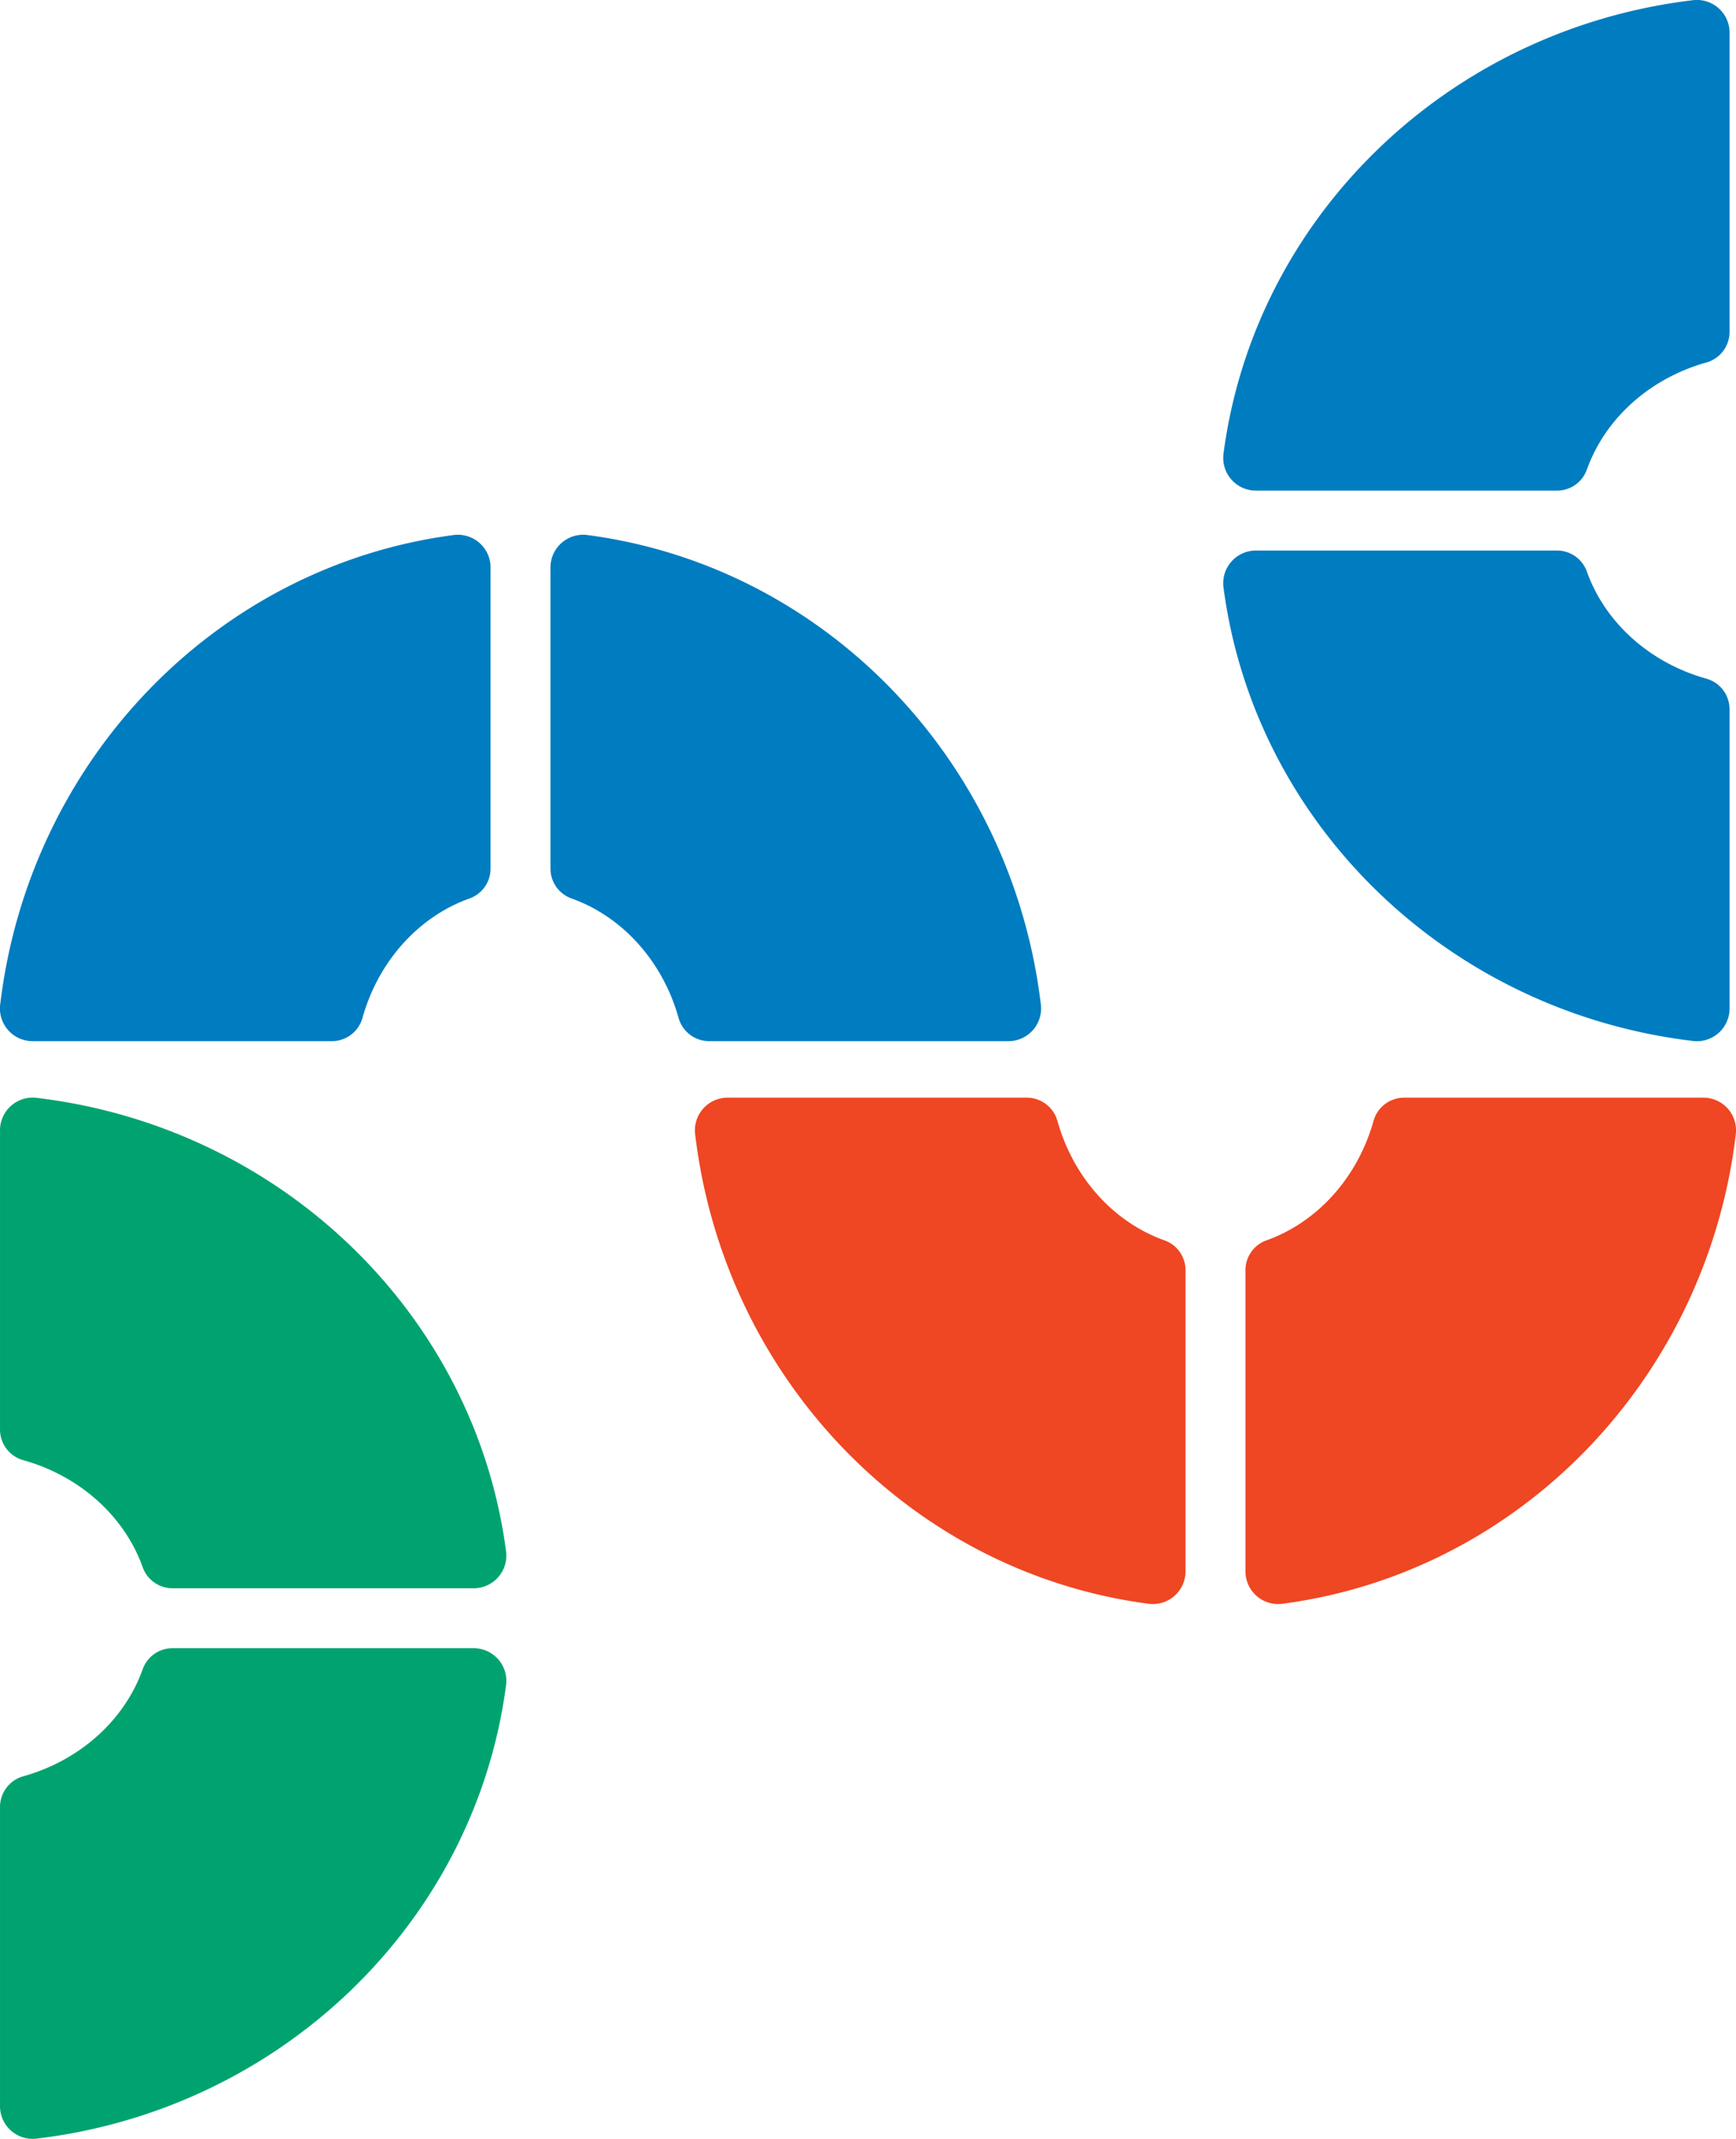 <svg xmlns="http://www.w3.org/2000/svg" xmlns:xlink="http://www.w3.org/1999/xlink" width="368.782" height="454.3" viewBox="0 0 368.782 454.3"><defs><clipPath id="clip-path"><rect id="Rectangle_693" data-name="Rectangle 693" width="107.554" height="221.15" fill="#007cc0"></rect></clipPath><clipPath id="clip-path-3"><rect id="Rectangle_693-3" data-name="Rectangle 693" width="107.554" height="221.15" fill="#00a36f"></rect></clipPath><clipPath id="clip-path-4"><rect id="Rectangle_693-4" data-name="Rectangle 693" width="107.554" height="221.15" fill="#ef4623"></rect></clipPath></defs><g id="Group_1309" data-name="Group 1309" transform="translate(-1563 -248.85)"><g id="Group_1206" data-name="Group 1206" transform="translate(1784.15 362.447) rotate(90)"><g id="Group_1181" data-name="Group 1181" transform="translate(0 0)" clip-path="url(#clip-path)"><path id="Path_3559" data-name="Path 3559" d="M77.223,4.411C81.085,15.3,90.629,23.87,102.663,27.222a6.761,6.761,0,0,1,4.89,6.542V97.339a6.939,6.939,0,0,1-7.866,6.818C47.8,97.931,6.708,58.215.063,7.939A6.941,6.941,0,0,1,6.878,0H70.846a6.728,6.728,0,0,1,6.377,4.411" transform="translate(0 116.941)" fill="#007cc0"></path><path id="Path_3560" data-name="Path 3560" d="M102.664,76.988C90.628,80.34,81.083,88.908,77.223,99.8a6.728,6.728,0,0,1-6.377,4.412H6.878a6.944,6.944,0,0,1-6.815-7.94C6.708,46,47.8,6.279,99.688.052a6.939,6.939,0,0,1,7.866,6.818V70.444a6.762,6.762,0,0,1-4.89,6.544" transform="translate(-0.001 -0.001)" fill="#007cc0"></path></g></g><g id="Group_1208" data-name="Group 1208" transform="translate(1930.414 470) rotate(180)"><g id="Group_1181-2" data-name="Group 1181" transform="translate(0 0)" clip-path="url(#clip-path)"><path id="Path_3559-2" data-name="Path 3559" d="M30.33,4.411C26.468,15.3,16.925,23.87,4.89,27.222A6.761,6.761,0,0,0,0,33.764V97.339a6.939,6.939,0,0,0,7.866,6.818c51.891-6.226,92.979-45.942,99.624-96.218A6.941,6.941,0,0,0,100.675,0H36.707A6.728,6.728,0,0,0,30.33,4.411" transform="translate(0 116.941)" fill="#007cc0"></path><path id="Path_3560-2" data-name="Path 3560" d="M4.89,76.988C16.926,80.34,26.471,88.908,30.332,99.8a6.728,6.728,0,0,0,6.377,4.412h63.968a6.944,6.944,0,0,0,6.815-7.94C100.846,46,59.759,6.279,7.866.052A6.939,6.939,0,0,0,0,6.87V70.444a6.762,6.762,0,0,0,4.89,6.544" transform="translate(0 -0.001)" fill="#007cc0"></path></g></g><g id="Group_1213" data-name="Group 1213" transform="translate(1670.554 703.15) rotate(180)"><g id="Group_1181-3" data-name="Group 1181" transform="translate(0 0)" clip-path="url(#clip-path-3)"><path id="Path_3559-3" data-name="Path 3559" d="M77.223,4.411C81.085,15.3,90.629,23.87,102.663,27.222a6.761,6.761,0,0,1,4.89,6.542V97.339a6.939,6.939,0,0,1-7.866,6.818C47.8,97.931,6.708,58.215.063,7.939A6.941,6.941,0,0,1,6.878,0H70.846a6.728,6.728,0,0,1,6.377,4.411" transform="translate(0 116.941)" fill="#00a36f"></path><path id="Path_3560-3" data-name="Path 3560" d="M102.664,76.988C90.628,80.34,81.083,88.908,77.223,99.8a6.728,6.728,0,0,1-6.377,4.412H6.878a6.944,6.944,0,0,1-6.815-7.94C6.708,46,47.8,6.279,99.688.052a6.939,6.939,0,0,1,7.866,6.818V70.444a6.762,6.762,0,0,1-4.89,6.544" transform="translate(-0.001 -0.001)" fill="#00a36f"></path></g></g><g id="Group_1207" data-name="Group 1207" transform="translate(1710.632 589.554) rotate(-90)"><g id="Group_1181-4" data-name="Group 1181" transform="translate(0 0)" clip-path="url(#clip-path-4)"><path id="Path_3559-4" data-name="Path 3559" d="M77.223,4.411C81.085,15.3,90.629,23.87,102.663,27.222a6.761,6.761,0,0,1,4.89,6.542V97.339a6.939,6.939,0,0,1-7.866,6.818C47.8,97.931,6.708,58.215.063,7.939A6.941,6.941,0,0,1,6.878,0H70.846a6.728,6.728,0,0,1,6.377,4.411" transform="translate(0 116.941)" fill="#ef4623"></path><path id="Path_3560-4" data-name="Path 3560" d="M102.664,76.988C90.628,80.34,81.083,88.908,77.223,99.8a6.728,6.728,0,0,1-6.377,4.412H6.878a6.944,6.944,0,0,1-6.815-7.94C6.708,46,47.8,6.279,99.688.052a6.939,6.939,0,0,1,7.866,6.818V70.444a6.762,6.762,0,0,1-4.89,6.544" transform="translate(-0.001 -0.001)" fill="#ef4623"></path></g></g></g></svg>